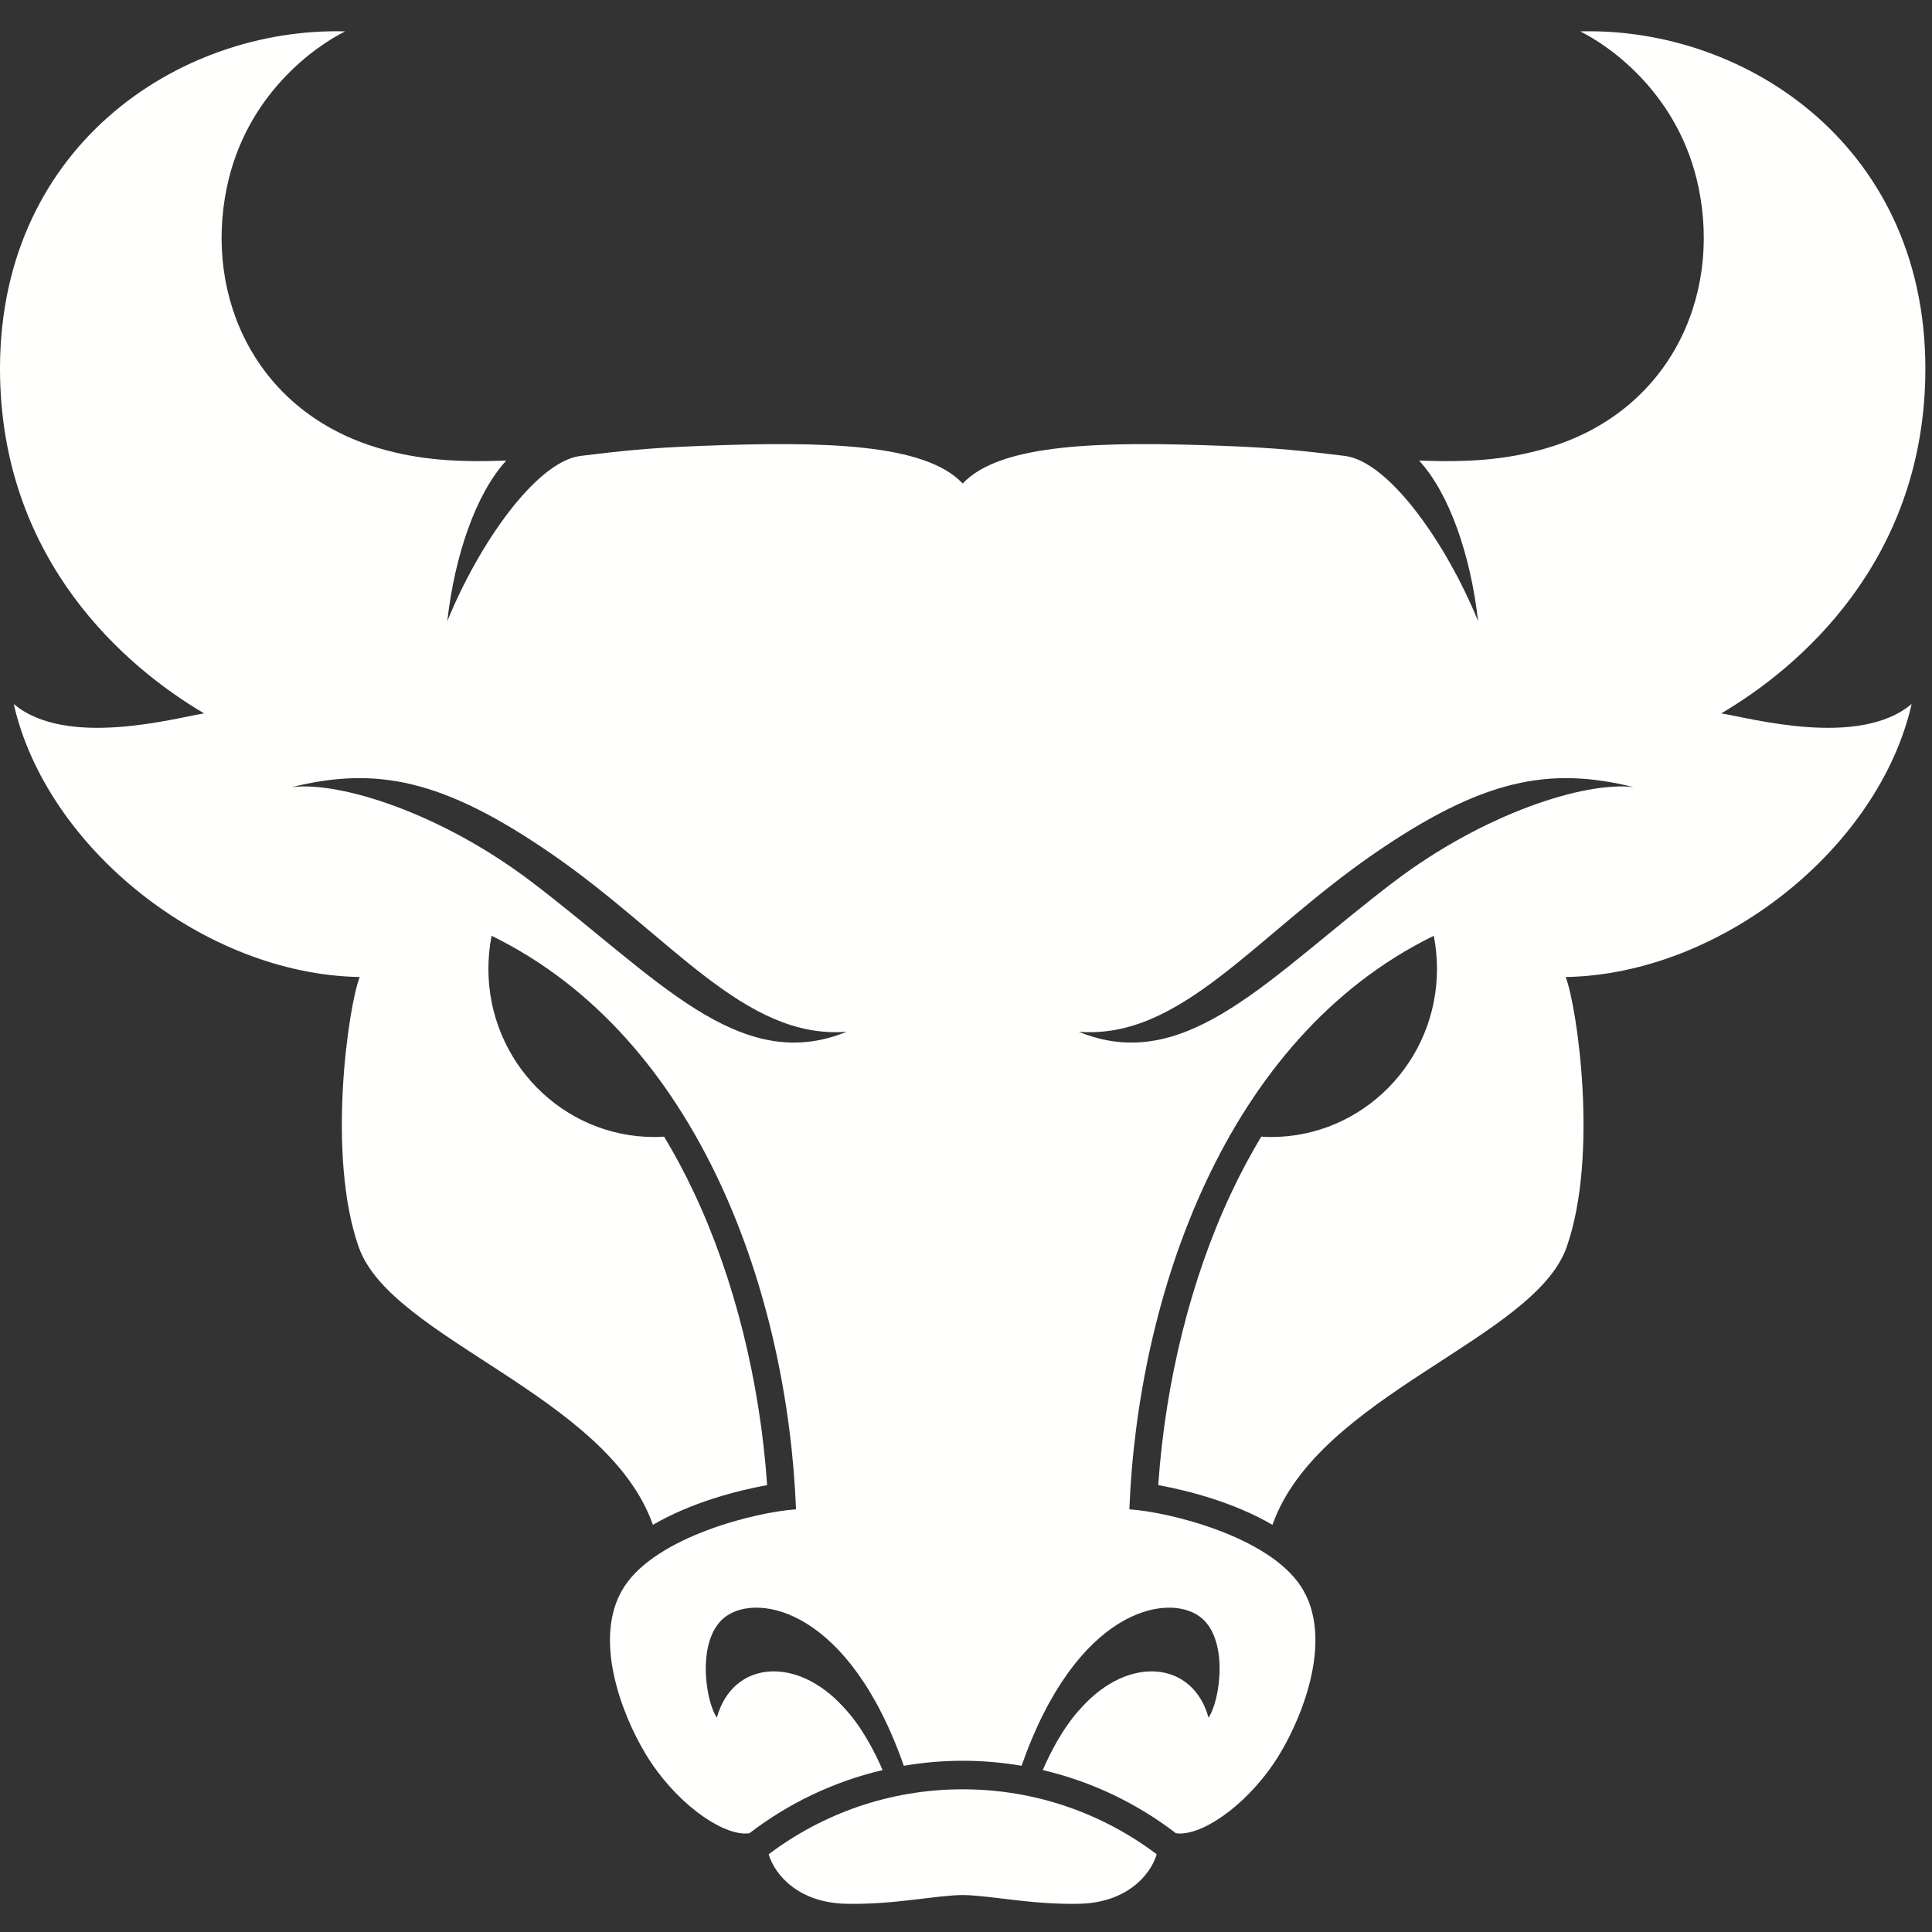 <?xml version="1.0" encoding="UTF-8" standalone="no"?>
<svg width="250px" height="250px" viewBox="0 0 250 250" version="1.1" xmlns="http://www.w3.org/2000/svg" xmlns:xlink="http://www.w3.org/1999/xlink">
    <rect x="0" y="0" width="250" height="250" fill="#333333" stroke="none"/>
    <!-- Generator: Sketch 47.1 (45422) - http://www.bohemiancoding.com/sketch -->
    <title>BUFF</title>
    <desc>Created with Sketch.</desc>
    <defs></defs>
    <g id="Page-1" stroke="none" stroke-width="1" fill="none" fill-rule="evenodd">
        <g id="BUFF" fill="#FFFFFE">
            <g id="Bull_Spiritmark_W" transform="translate(0, 4)">
                <path d="M124.586,227.536 L124.556,227.536 C115.153,227.536 106.471,230.663 99.465,235.943 C100.275,238.644 103.349,242.21 109.474,242.347 C115.7,242.488 121.058,241.245 124.556,241.219 L124.586,241.219 C128.084,241.245 133.443,242.488 139.669,242.347 C145.794,242.21 148.868,238.644 149.677,235.943 C142.671,230.663 133.99,227.536 124.586,227.536" id="Fill-1"></path>
                <path d="M180.432,110.056 C164.301,122.284 153.592,135.243 139.579,129.509 C152.845,130.545 162.374,117.092 177.787,106.478 C191.894,96.762 200.48,95.174 211.378,97.849 C205.021,97.097 192.011,101.278 180.432,110.056 Z M68.711,110.056 C57.132,101.278 44.122,97.097 37.765,97.849 C48.663,95.174 57.249,96.762 71.356,106.478 C86.767,117.092 96.298,130.545 109.563,129.509 C95.55,135.243 84.842,122.284 68.711,110.056 Z M222.727,88.312 C233.024,82.255 248.583,68.694 249.128,44.966 C249.811,15.213 226.067,-0.515 204.481,0.061 C208.361,1.991 217.296,8.217 219.793,20.258 C222.781,34.67 215.808,49.37 200.156,53.983 C194.873,55.539 189.932,55.833 183.629,55.598 C187.527,59.819 190.306,67.83 191.265,76.383 C187.235,66.469 179.866,55.871 174.142,55.01 C168.659,54.34 165.286,53.961 158.321,53.694 C142.427,53.087 129.42,53.385 124.571,58.57 C119.723,53.385 106.716,53.087 90.821,53.694 C83.857,53.961 80.484,54.34 75.001,55.01 C69.277,55.871 61.908,66.469 57.878,76.383 C58.837,67.83 61.616,59.819 65.514,55.598 C59.211,55.833 54.269,55.539 48.987,53.983 C33.334,49.37 26.362,34.67 29.35,20.258 C31.846,8.217 40.782,1.991 44.662,0.061 C23.075,-0.515 -0.669,15.213 0.014,44.966 C0.559,68.694 16.119,82.255 26.416,88.312 C22.587,88.929 8.578,92.829 1.777,87.098 C6.011,105.719 26.438,122.076 46.546,122.427 C45.09,126.131 42.233,145.498 46.426,157.392 C50.62,169.285 78.564,176.509 84.486,193.314 C89.396,190.441 95.319,188.886 99.266,188.176 C98.346,174.783 95.045,161.499 89.857,150.444 C88.64,147.85 87.33,145.4 85.937,143.08 C85.521,143.105 85.105,143.13 84.683,143.13 C72.817,143.13 63.198,133.386 63.198,121.368 C63.198,119.904 63.34,118.475 63.612,117.092 C90.741,130.347 101.925,163.905 103.005,191.307 C97.828,191.653 84.966,194.819 80.769,201.332 C76.571,207.845 80.447,217.83 83.537,222.952 C87.222,229.06 93.027,233.258 96.447,233.258 C96.582,233.258 96.784,233.243 96.972,233.224 C102.005,229.36 107.855,226.537 114.21,225.047 C113.252,222.819 111.528,219.406 109.142,216.894 C103.049,210.179 94.795,210.914 92.76,218.258 C91.277,216.156 90.023,207.947 93.961,205.14 C98.214,202.108 109.878,204.295 116.953,224.49 C119.427,224.071 121.964,223.842 124.556,223.842 L124.571,223.809 L124.586,223.842 C127.178,223.842 129.716,224.071 132.19,224.49 C139.265,204.295 150.928,202.108 155.182,205.14 C159.12,207.947 157.866,216.156 156.383,218.258 C154.347,210.914 146.093,210.179 140.001,216.894 C137.614,219.406 135.89,222.819 134.933,225.047 C141.288,226.537 147.138,229.36 152.171,233.224 C152.359,233.243 152.561,233.258 152.695,233.258 C156.116,233.258 161.92,229.06 165.606,222.952 C168.697,217.83 172.572,207.845 168.374,201.332 C164.177,194.819 151.316,191.653 146.138,191.307 C147.218,163.905 158.402,130.347 185.531,117.092 C185.802,118.475 185.945,119.904 185.945,121.368 C185.945,133.386 176.326,143.13 164.46,143.13 C164.038,143.13 163.622,143.105 163.206,143.08 C161.812,145.4 160.502,147.85 159.286,150.444 C154.097,161.499 150.796,174.783 149.877,188.176 C153.824,188.886 159.747,190.441 164.656,193.314 C170.579,176.509 198.523,169.285 202.716,157.392 C206.91,145.498 204.052,126.131 202.597,122.427 C222.705,122.076 243.132,105.719 247.365,87.098 C240.566,92.829 226.555,88.929 222.727,88.312 L222.727,88.312 Z" id="Fill-3"></path>
            </g>
        </g>
    </g>
</svg>